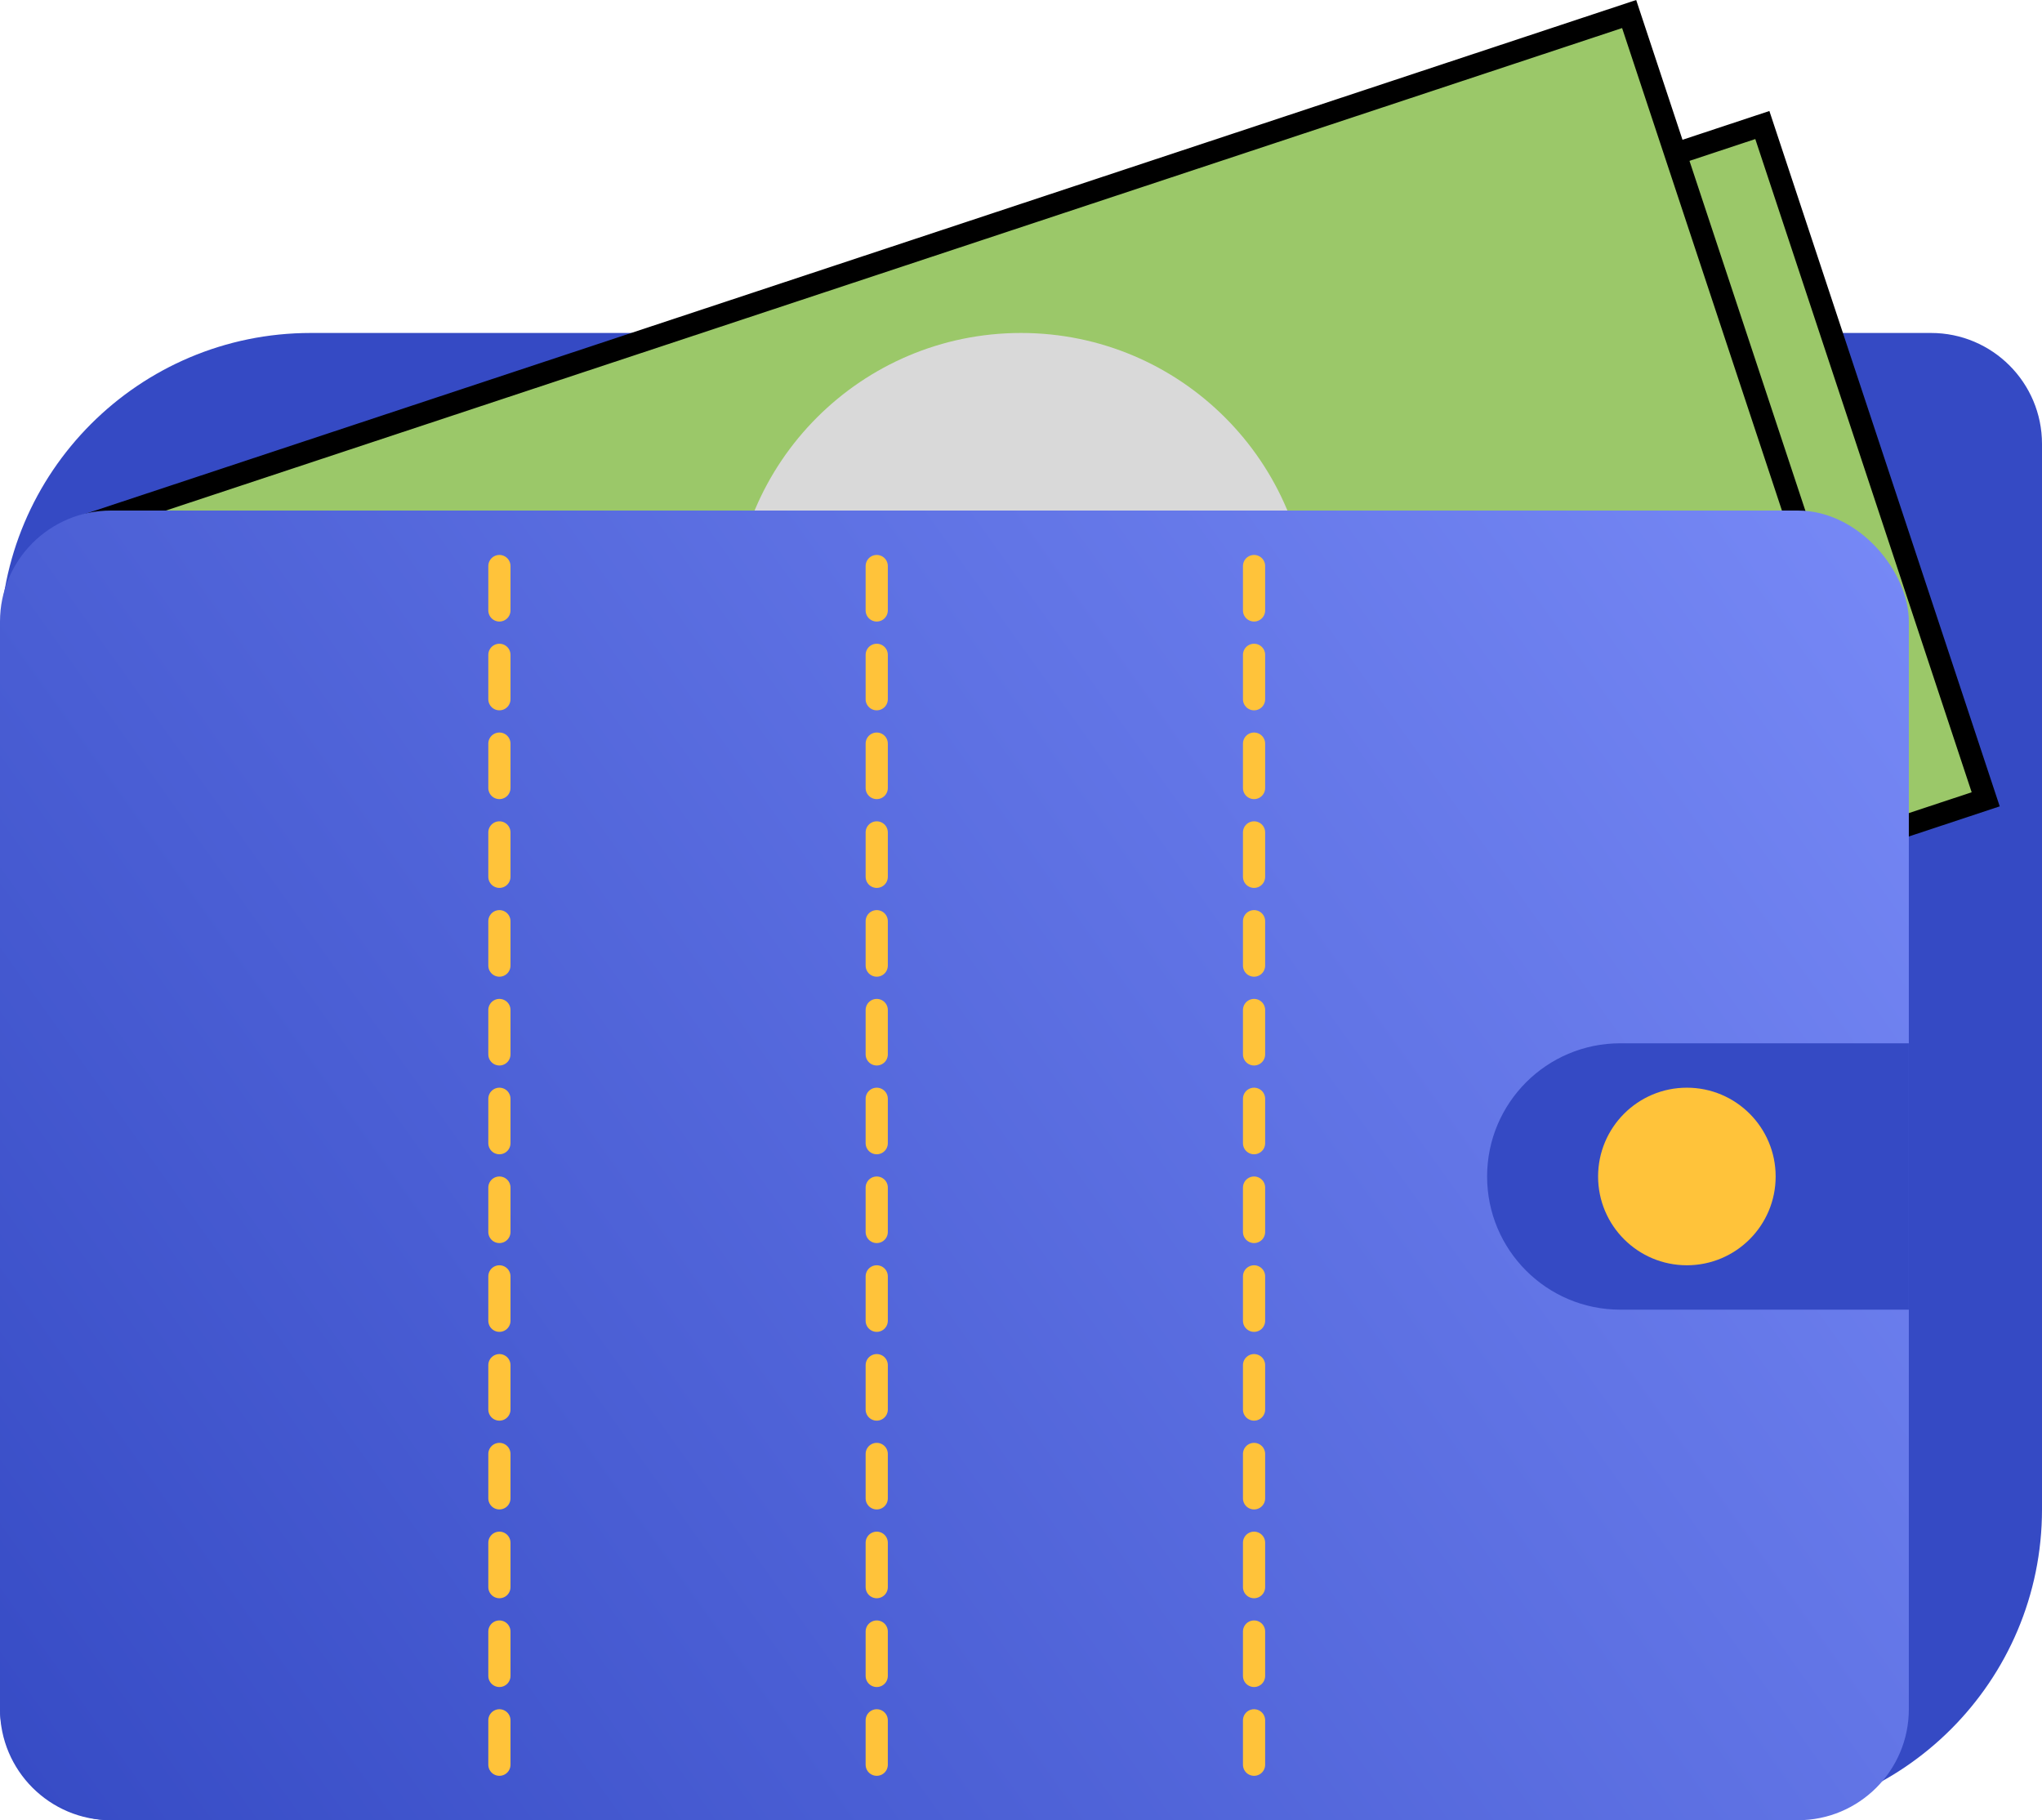 <svg xmlns="http://www.w3.org/2000/svg" width="92" height="82" viewBox="0 0 92 82" fill="none"><path d="M0 29C0 21.268 6.268 15 14 15H87C89.761 15 92 17.238 92 20V68C92 75.732 85.732 82 78 82H5C2.239 82 0 79.761 0 77V29Z" fill="#354AC4"></path><rect x="25.275" y="23.563" width="57.018" height="32" transform="rotate(-18.329 25.275 23.563)" fill="#9BC869" stroke="black"></rect><rect x="4.088" y="23.594" width="73.016" height="32" transform="rotate(-18.329 4.088 23.594)" fill="#9BC869" stroke="black"></rect><circle cx="46" cy="28" r="13" fill="#D9D9D9"></circle><rect y="23" width="86" height="59" rx="5" fill="url(#paint0_linear_535_47)"></rect><path d="M67 53C67 49.686 69.686 47 73 47H86V59H73C69.686 59 67 56.314 67 53V53Z" fill="#354AC4"></path><circle cx="76" cy="53" r="4" fill="#FFC33A"></circle><line x1="22.5" y1="25.5" x2="22.5" y2="79.5" stroke="#FFC33A" stroke-linecap="round" stroke-dasharray="2 2"></line><line x1="39.5" y1="25.5" x2="39.5" y2="79.5" stroke="#FFC33A" stroke-linecap="round" stroke-dasharray="2 2"></line><line x1="56.5" y1="25.5" x2="56.5" y2="79.5" stroke="#FFC33A" stroke-linecap="round" stroke-dasharray="2 2"></line><defs><linearGradient id="paint0_linear_535_47" x1="-1.26015e-06" y1="84.5" x2="86" y2="23" gradientUnits="userSpaceOnUse"><stop stop-color="#354AC4"></stop><stop offset="1" stop-color="#7789F6"></stop></linearGradient></defs></svg>